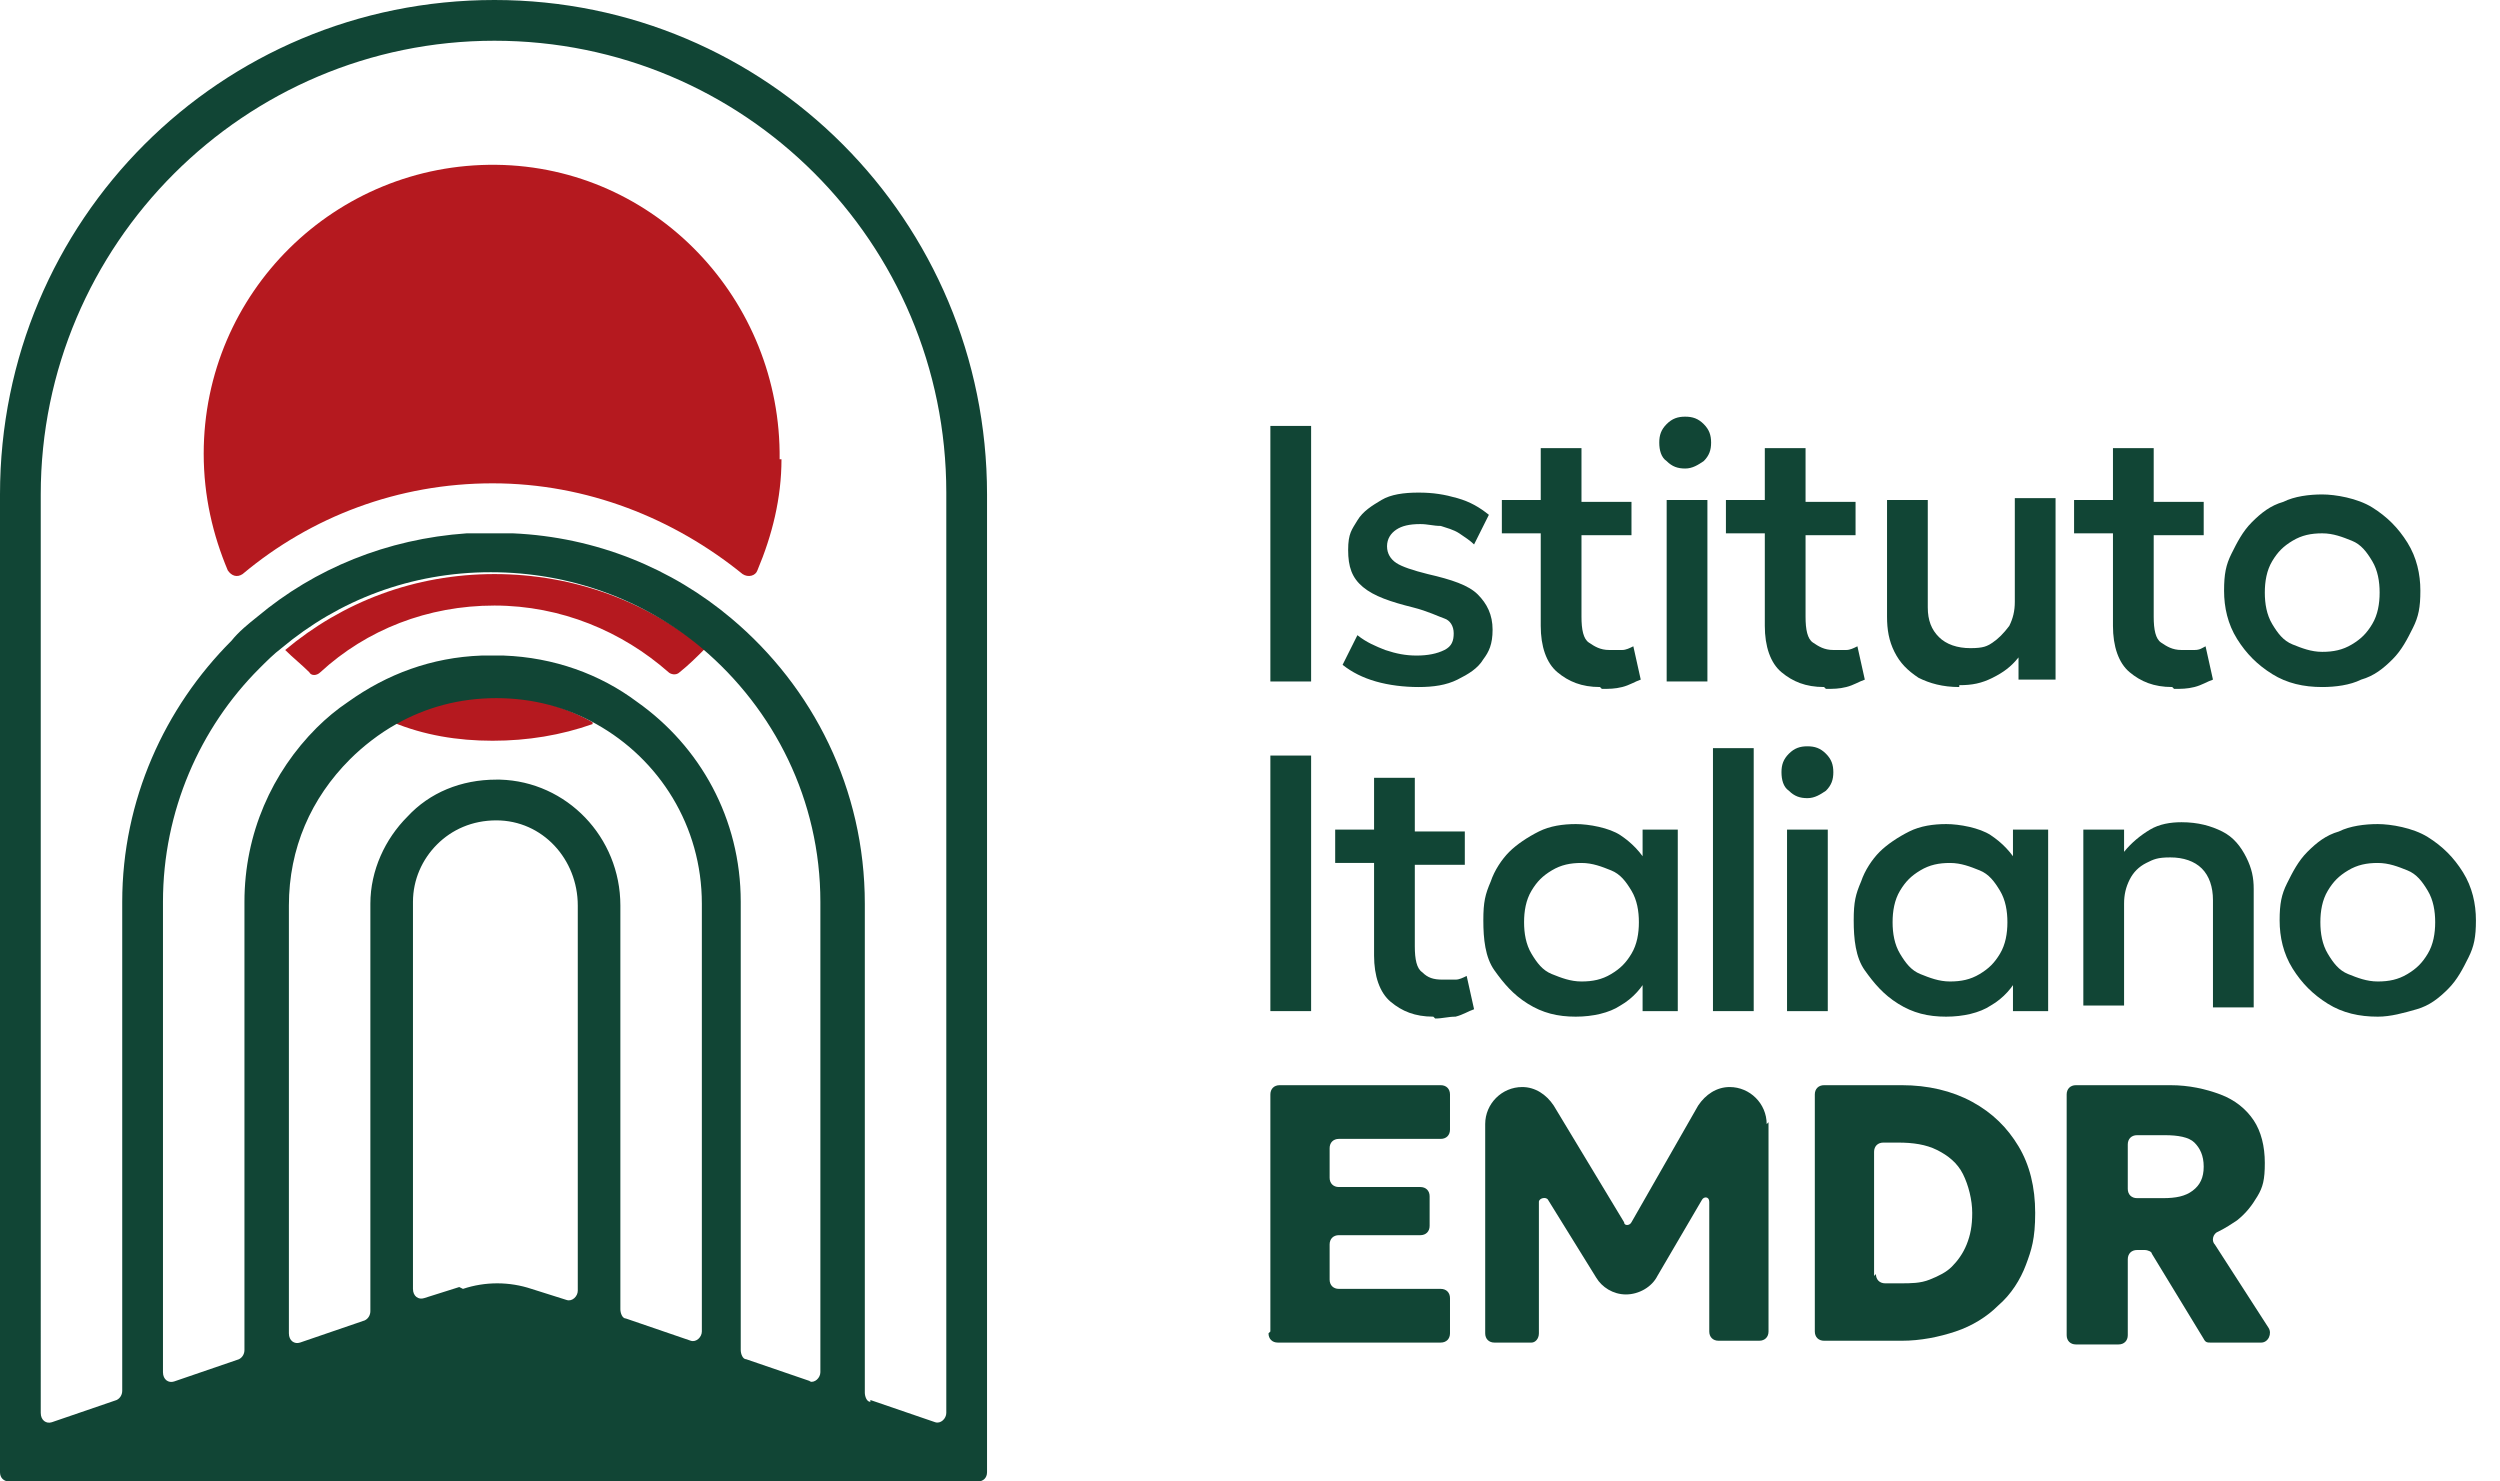 <?xml version="1.0" encoding="UTF-8"?> <svg xmlns="http://www.w3.org/2000/svg" id="Livello_2" version="1.1" viewBox="0 0 135 80"><defs><style> .st0 { fill: #114535; } .st1 { fill: #b5191f; } </style></defs><g id="Grafica"><g><g><path class="st1" d="M32,39.1c-1.7.6-3.5.9-5.4.9s-3.7-.3-5.4-1c1.6-.9,3.4-1.4,5.4-1.4s3.8.5,5.4,1.4Z"></path><path class="st1" d="M38,35.1c-.4.4-.8.8-1.3,1.2-.2.2-.5.1-.6,0-2.5-2.2-5.8-3.6-9.4-3.6s-6.9,1.3-9.4,3.6c-.2.2-.5.2-.6,0-.4-.4-.9-.8-1.3-1.2,3.1-2.6,7-4.1,11.3-4.1s8.3,1.5,11.4,4.1h0Z"></path><path class="st1" d="M42.2,24.8c0,2.1-.5,4.1-1.3,6-.1.3-.5.4-.8.2-3.7-3-8.4-4.9-13.5-4.9s-9.8,1.8-13.5,4.9c-.3.2-.6.1-.8-.2-.8-1.9-1.3-4-1.3-6.3,0-8.7,7.1-15.7,15.8-15.6,8.6.1,15.4,7.3,15.3,15.9h0Z"></path></g><path class="st0" d="M26.7,0h0C11.9,0,0,11.9,0,26.7v52.8c0,.3.2.5.5.5h52.3c.3,0,.5-.2.5-.5V26.7C53.3,11.9,41.4,0,26.7,0ZM43.8,74.6l-3.5-1.2c-.2,0-.3-.3-.3-.5v-24.2c0-4.5-2.2-8.4-5.6-10.8h0c-2-1.5-4.5-2.4-7.2-2.5-.2,0-.4,0-.6,0s-.2,0-.3,0c0,0-.2,0-.3,0-2.7.1-5.1,1-7.2,2.5-.6.4-1.2.9-1.7,1.4-2.4,2.4-3.9,5.7-3.9,9.4v24.2c0,.2-.1.4-.3.5l-3.5,1.2c-.3.1-.6-.1-.6-.5v-25.4c0-4.9,2-9.4,5.2-12.6.4-.4.8-.8,1.2-1.1,3.1-2.6,7-4.1,11.3-4.1s8.3,1.5,11.4,4.1c3.9,3.3,6.4,8.2,6.4,13.7v25.4c0,.3-.3.6-.6.5h0ZM24.8,69.5l-1.9.6c-.3.1-.6-.1-.6-.5v-20.9c0-1.2.5-2.3,1.3-3.1.8-.8,1.9-1.3,3.2-1.3,2.5,0,4.4,2.1,4.4,4.6v20.8c0,.3-.3.6-.6.5l-1.9-.6c-1.2-.4-2.5-.4-3.7,0ZM26.8,42.1c-1.9,0-3.6.7-4.8,2-1.2,1.2-2,2.9-2,4.7v22c0,.2-.1.4-.3.5l-3.5,1.2c-.3.1-.6-.1-.6-.5v-23.1c0-3.1,1.2-5.8,3.3-7.9.7-.7,1.6-1.4,2.5-1.9,1.6-.9,3.4-1.4,5.4-1.4s3.8.5,5.4,1.4c3.4,1.9,5.7,5.5,5.7,9.7v23.1c0,.3-.3.6-.6.5l-3.5-1.2c-.2,0-.3-.3-.3-.5v-21.8c0-3.7-2.9-6.7-6.5-6.8h0ZM47,75.7c-.2,0-.3-.3-.3-.5v-26.4c0-6.2-2.8-11.7-7.2-15.4-3.2-2.7-7.3-4.4-11.8-4.6-.3,0-.6,0-1,0s-.8,0-1,0c-.2,0-.3,0-.5,0-4.3.3-8.2,1.9-11.3,4.5-.5.4-1,.8-1.4,1.3-3.6,3.6-5.9,8.6-5.9,14.1v26.4c0,.2-.1.4-.3.5l-3.5,1.2c-.3.1-.6-.1-.6-.5V26.7C2.2,13.2,13.2,2.2,26.7,2.2h0c13.5,0,24.4,10.9,24.4,24.4v49.7c0,.3-.3.6-.6.5l-3.5-1.2h0Z"></path><g><path class="st0" d="M68.6,36.8v-13.8h2.2v13.8h-2.2Z"></path><path class="st0" d="M76.6,37.1c-.8,0-1.6-.1-2.3-.3s-1.3-.5-1.8-.9l.8-1.6c.5.4,1,.6,1.5.8.6.2,1.1.3,1.7.3s1.1-.1,1.5-.3.5-.5.5-.9-.2-.7-.5-.8-.9-.4-1.7-.6c-1.2-.3-2.1-.6-2.7-1.1s-.8-1.1-.8-2,.2-1.1.5-1.6.8-.8,1.3-1.1,1.2-.4,2-.4,1.4.1,2.1.3,1.2.5,1.7.9l-.8,1.6c-.2-.2-.5-.4-.8-.6s-.7-.3-1-.4c-.4,0-.7-.1-1.1-.1-.6,0-1,.1-1.3.3s-.5.5-.5.9.2.7.5.9.9.4,1.7.6c1.3.3,2.2.6,2.7,1.1s.8,1.1.8,1.9-.2,1.2-.5,1.6c-.3.5-.8.8-1.4,1.1-.6.3-1.3.4-2.1.4h0Z"></path><path class="st0" d="M81.1,28.8v-1.8h2.4v1.8h-2.4ZM86.4,37.1c-1,0-1.7-.3-2.3-.8s-.9-1.4-.9-2.5v-9.6h2.2v2.9h2.7v1.8h-2.7v4.4c0,.7.1,1.2.4,1.4s.6.4,1.1.4.4,0,.7,0c.2,0,.4-.1.6-.2l.4,1.8c-.3.1-.6.3-1,.4s-.7.1-1.1.1h0Z"></path><path class="st0" d="M91,25.3c-.4,0-.7-.1-1-.4-.3-.2-.4-.6-.4-1s.1-.7.4-1,.6-.4,1-.4.7.1,1,.4.4.6.4,1-.1.7-.4,1c-.3.2-.6.4-1,.4ZM90,36.8v-9.8h2.2v9.8h-2.2Z"></path><path class="st0" d="M93.2,28.8v-1.8h2.4v1.8h-2.4ZM98.5,37.1c-1,0-1.7-.3-2.3-.8s-.9-1.4-.9-2.5v-9.6h2.2v2.9h2.7v1.8h-2.7v4.4c0,.7.1,1.2.4,1.4s.6.4,1.1.4.4,0,.7,0c.2,0,.4-.1.6-.2l.4,1.8c-.3.1-.6.3-1,.4s-.7.1-1.1.1h0Z"></path><path class="st0" d="M105.8,37.1c-.9,0-1.6-.2-2.2-.5-.6-.4-1-.8-1.3-1.4s-.4-1.2-.4-1.9v-6.3h2.2v5.8c0,.7.2,1.2.6,1.6.4.4,1,.6,1.7.6s.9-.1,1.2-.3.6-.5.9-.9c.2-.4.3-.8.3-1.3v-5.6h2.2v9.8h-2v-1.2c-.4.5-.8.8-1.4,1.1s-1.1.4-1.8.4h0Z"></path><path class="st0" d="M112,28.8v-1.8h2.4v1.8h-2.4ZM117.3,37.1c-1,0-1.7-.3-2.3-.8s-.9-1.4-.9-2.5v-9.6h2.2v2.9h2.7v1.8h-2.7v4.4c0,.7.1,1.2.4,1.4s.6.4,1.1.4.4,0,.7,0,.4-.1.6-.2l.4,1.8c-.3.1-.6.3-1,.4s-.7.1-1.1.1h0Z"></path><path class="st0" d="M125.4,37.1c-1,0-1.9-.2-2.7-.7s-1.4-1.1-1.9-1.9c-.5-.8-.7-1.7-.7-2.6s.1-1.4.4-2,.6-1.2,1.1-1.7,1-.9,1.7-1.1c.6-.3,1.4-.4,2.1-.4s1.9.2,2.7.7,1.4,1.1,1.9,1.9.7,1.7.7,2.6-.1,1.4-.4,2-.6,1.2-1.1,1.7c-.5.5-1,.9-1.7,1.1-.6.3-1.4.4-2.1.4h0ZM125.4,35.2c.6,0,1.1-.1,1.6-.4s.8-.6,1.1-1.1.4-1.1.4-1.7-.1-1.2-.4-1.7-.6-.9-1.1-1.1-1-.4-1.6-.4-1.1.1-1.6.4-.8.6-1.1,1.1c-.3.5-.4,1.1-.4,1.7s.1,1.2.4,1.7.6.9,1.1,1.1,1,.4,1.6.4h0Z"></path><path class="st0" d="M68.6,54.6v-13.8h2.2v13.8h-2.2Z"></path><path class="st0" d="M72.1,46.6v-1.8h2.4v1.8h-2.4ZM77.4,54.9c-1,0-1.7-.3-2.3-.8s-.9-1.4-.9-2.5v-9.6h2.2v2.9h2.7v1.8h-2.7v4.4c0,.7.1,1.2.4,1.4.3.3.6.4,1.1.4s.4,0,.7,0c.2,0,.4-.1.6-.2l.4,1.8c-.3.1-.6.3-1,.4-.4,0-.7.1-1.1.1h0Z"></path><path class="st0" d="M85.1,54.9c-1,0-1.8-.2-2.6-.7s-1.3-1.1-1.8-1.8-.6-1.7-.6-2.7.1-1.4.4-2.1c.2-.6.6-1.2,1-1.6s1-.8,1.6-1.1,1.3-.4,2-.4,1.8.2,2.4.6,1.1.9,1.5,1.6l-.3.5v-2.4h1.9v9.8h-1.9v-2.4l.3.5c-.3.6-.8,1.2-1.5,1.6-.6.4-1.5.6-2.4.6h0ZM85.4,53c.6,0,1.1-.1,1.6-.4s.8-.6,1.1-1.1.4-1.1.4-1.7-.1-1.2-.4-1.7c-.3-.5-.6-.9-1.1-1.1s-1-.4-1.6-.4-1.1.1-1.6.4-.8.6-1.1,1.1c-.3.5-.4,1.1-.4,1.7s.1,1.2.4,1.7c.3.5.6.9,1.1,1.1s1,.4,1.6.4Z"></path><path class="st0" d="M92.5,54.6v-14.2h2.2v14.2h-2.2Z"></path><path class="st0" d="M97.6,43.1c-.4,0-.7-.1-1-.4-.3-.2-.4-.6-.4-1s.1-.7.4-1,.6-.4,1-.4.7.1,1,.4.4.6.4,1-.1.7-.4,1c-.3.2-.6.4-1,.4ZM96.5,54.6v-9.8h2.2v9.8h-2.2Z"></path><path class="st0" d="M105.1,54.9c-1,0-1.8-.2-2.6-.7s-1.3-1.1-1.8-1.8-.6-1.7-.6-2.7.1-1.4.4-2.1c.2-.6.6-1.2,1-1.6s1-.8,1.6-1.1,1.3-.4,2-.4,1.8.2,2.4.6,1.1.9,1.5,1.6l-.3.5v-2.4h1.9v9.8h-1.9v-2.4l.3.5c-.3.6-.8,1.2-1.5,1.6-.6.4-1.5.6-2.4.6h0ZM105.3,53c.6,0,1.1-.1,1.6-.4s.8-.6,1.1-1.1.4-1.1.4-1.7-.1-1.2-.4-1.7c-.3-.5-.6-.9-1.1-1.1s-1-.4-1.6-.4-1.1.1-1.6.4-.8.6-1.1,1.1c-.3.5-.4,1.1-.4,1.7s.1,1.2.4,1.7c.3.5.6.9,1.1,1.1s1,.4,1.6.4Z"></path><path class="st0" d="M112.5,54.6v-9.8h2.2v1.2c.4-.5.9-.9,1.4-1.2s1.1-.4,1.7-.4c.9,0,1.6.2,2.2.5s1,.8,1.3,1.4.4,1.1.4,1.7v6.4h-2.2v-5.8c0-.7-.2-1.3-.6-1.7s-1-.6-1.7-.6-.9.1-1.3.3c-.4.2-.7.5-.9.9s-.3.8-.3,1.3v5.5h-2.2Z"></path><path class="st0" d="M128.4,54.9c-1,0-1.9-.2-2.7-.7-.8-.5-1.4-1.1-1.9-1.9-.5-.8-.7-1.7-.7-2.6s.1-1.4.4-2,.6-1.2,1.1-1.7,1-.9,1.7-1.1c.6-.3,1.4-.4,2.1-.4s1.9.2,2.7.7,1.4,1.1,1.9,1.9.7,1.7.7,2.6-.1,1.4-.4,2-.6,1.2-1.1,1.7c-.5.5-1,.9-1.7,1.1s-1.4.4-2.1.4h0ZM128.4,53c.6,0,1.1-.1,1.6-.4s.8-.6,1.1-1.1.4-1.1.4-1.7-.1-1.2-.4-1.7c-.3-.5-.6-.9-1.1-1.1s-1-.4-1.6-.4-1.1.1-1.6.4-.8.6-1.1,1.1c-.3.5-.4,1.1-.4,1.7s.1,1.2.4,1.7.6.9,1.1,1.1,1,.4,1.6.4h0Z"></path><path class="st0" d="M68.6,71.9v-12.8c0-.3.2-.5.5-.5h8.7c.3,0,.5.2.5.5v1.9c0,.3-.2.5-.5.5h-5.5c-.3,0-.5.2-.5.5v1.6c0,.3.2.5.5.5h4.4c.3,0,.5.2.5.5v1.6c0,.3-.2.5-.5.5h-4.4c-.3,0-.5.2-.5.5v1.9c0,.3.2.5.5.5h5.5c.3,0,.5.2.5.5v1.9c0,.3-.2.5-.5.5h-8.8c-.3,0-.5-.2-.5-.5h0Z"></path><path class="st0" d="M95.5,60.6v11.3c0,.3-.2.5-.5.5h-2.2c-.3,0-.5-.2-.5-.5v-7c0-.3-.3-.3-.4-.1l-2.4,4.1c-.3.6-1,1-1.7,1h0c-.7,0-1.3-.4-1.6-.9l-2.6-4.2c-.1-.2-.5-.1-.5.1v7.1c0,.3-.2.5-.4.5h-2c-.3,0-.5-.2-.5-.5v-11.3c0-1.1.9-2,2-2h0c.7,0,1.3.4,1.7,1l3.8,6.3c0,.2.3.2.4,0l3.6-6.3c.4-.6,1-1,1.7-1h0c1.1,0,2,.9,2,2h0Z"></path><path class="st0" d="M98,71.9v-12.8c0-.3.2-.5.5-.5h4.2c1.4,0,2.7.3,3.8.9,1.1.6,1.9,1.4,2.5,2.4.6,1,.9,2.2.9,3.6s-.2,2-.5,2.8-.8,1.6-1.5,2.2c-.6.6-1.4,1.1-2.3,1.4s-1.9.5-2.9.5h-4.2c-.3,0-.5-.2-.5-.5h0ZM101.3,68.8c0,.3.2.5.5.5h.8c.6,0,1.1,0,1.6-.2.5-.2.9-.4,1.2-.7s.6-.7.8-1.2.3-1,.3-1.7-.2-1.5-.5-2.1-.8-1-1.4-1.3-1.3-.4-2.1-.4h-.8c-.3,0-.5.2-.5.5v6.7Z"></path><path class="st0" d="M111.6,71.9v-12.8c0-.3.2-.5.5-.5h5.1c1,0,1.9.2,2.7.5s1.4.8,1.8,1.4.6,1.4.6,2.3-.1,1.3-.4,1.8-.6.9-1.1,1.3c-.3.2-.6.4-1,.6-.3.1-.4.5-.2.7l2.9,4.5c.2.3,0,.8-.4.8h-2.7c-.2,0-.3,0-.4-.2l-2.8-4.6c0-.1-.2-.2-.4-.2h-.4c-.3,0-.5.2-.5.5v4.1c0,.3-.2.5-.5.5h-2.3c-.3,0-.5-.2-.5-.5h0ZM114.9,64.2c0,.3.2.5.5.5h1.4c.7,0,1.2-.1,1.6-.4.4-.3.6-.7.6-1.3s-.2-1-.5-1.3-.9-.4-1.6-.4h-1.5c-.3,0-.5.2-.5.5v2.4h0Z"></path></g></g></g></svg> 